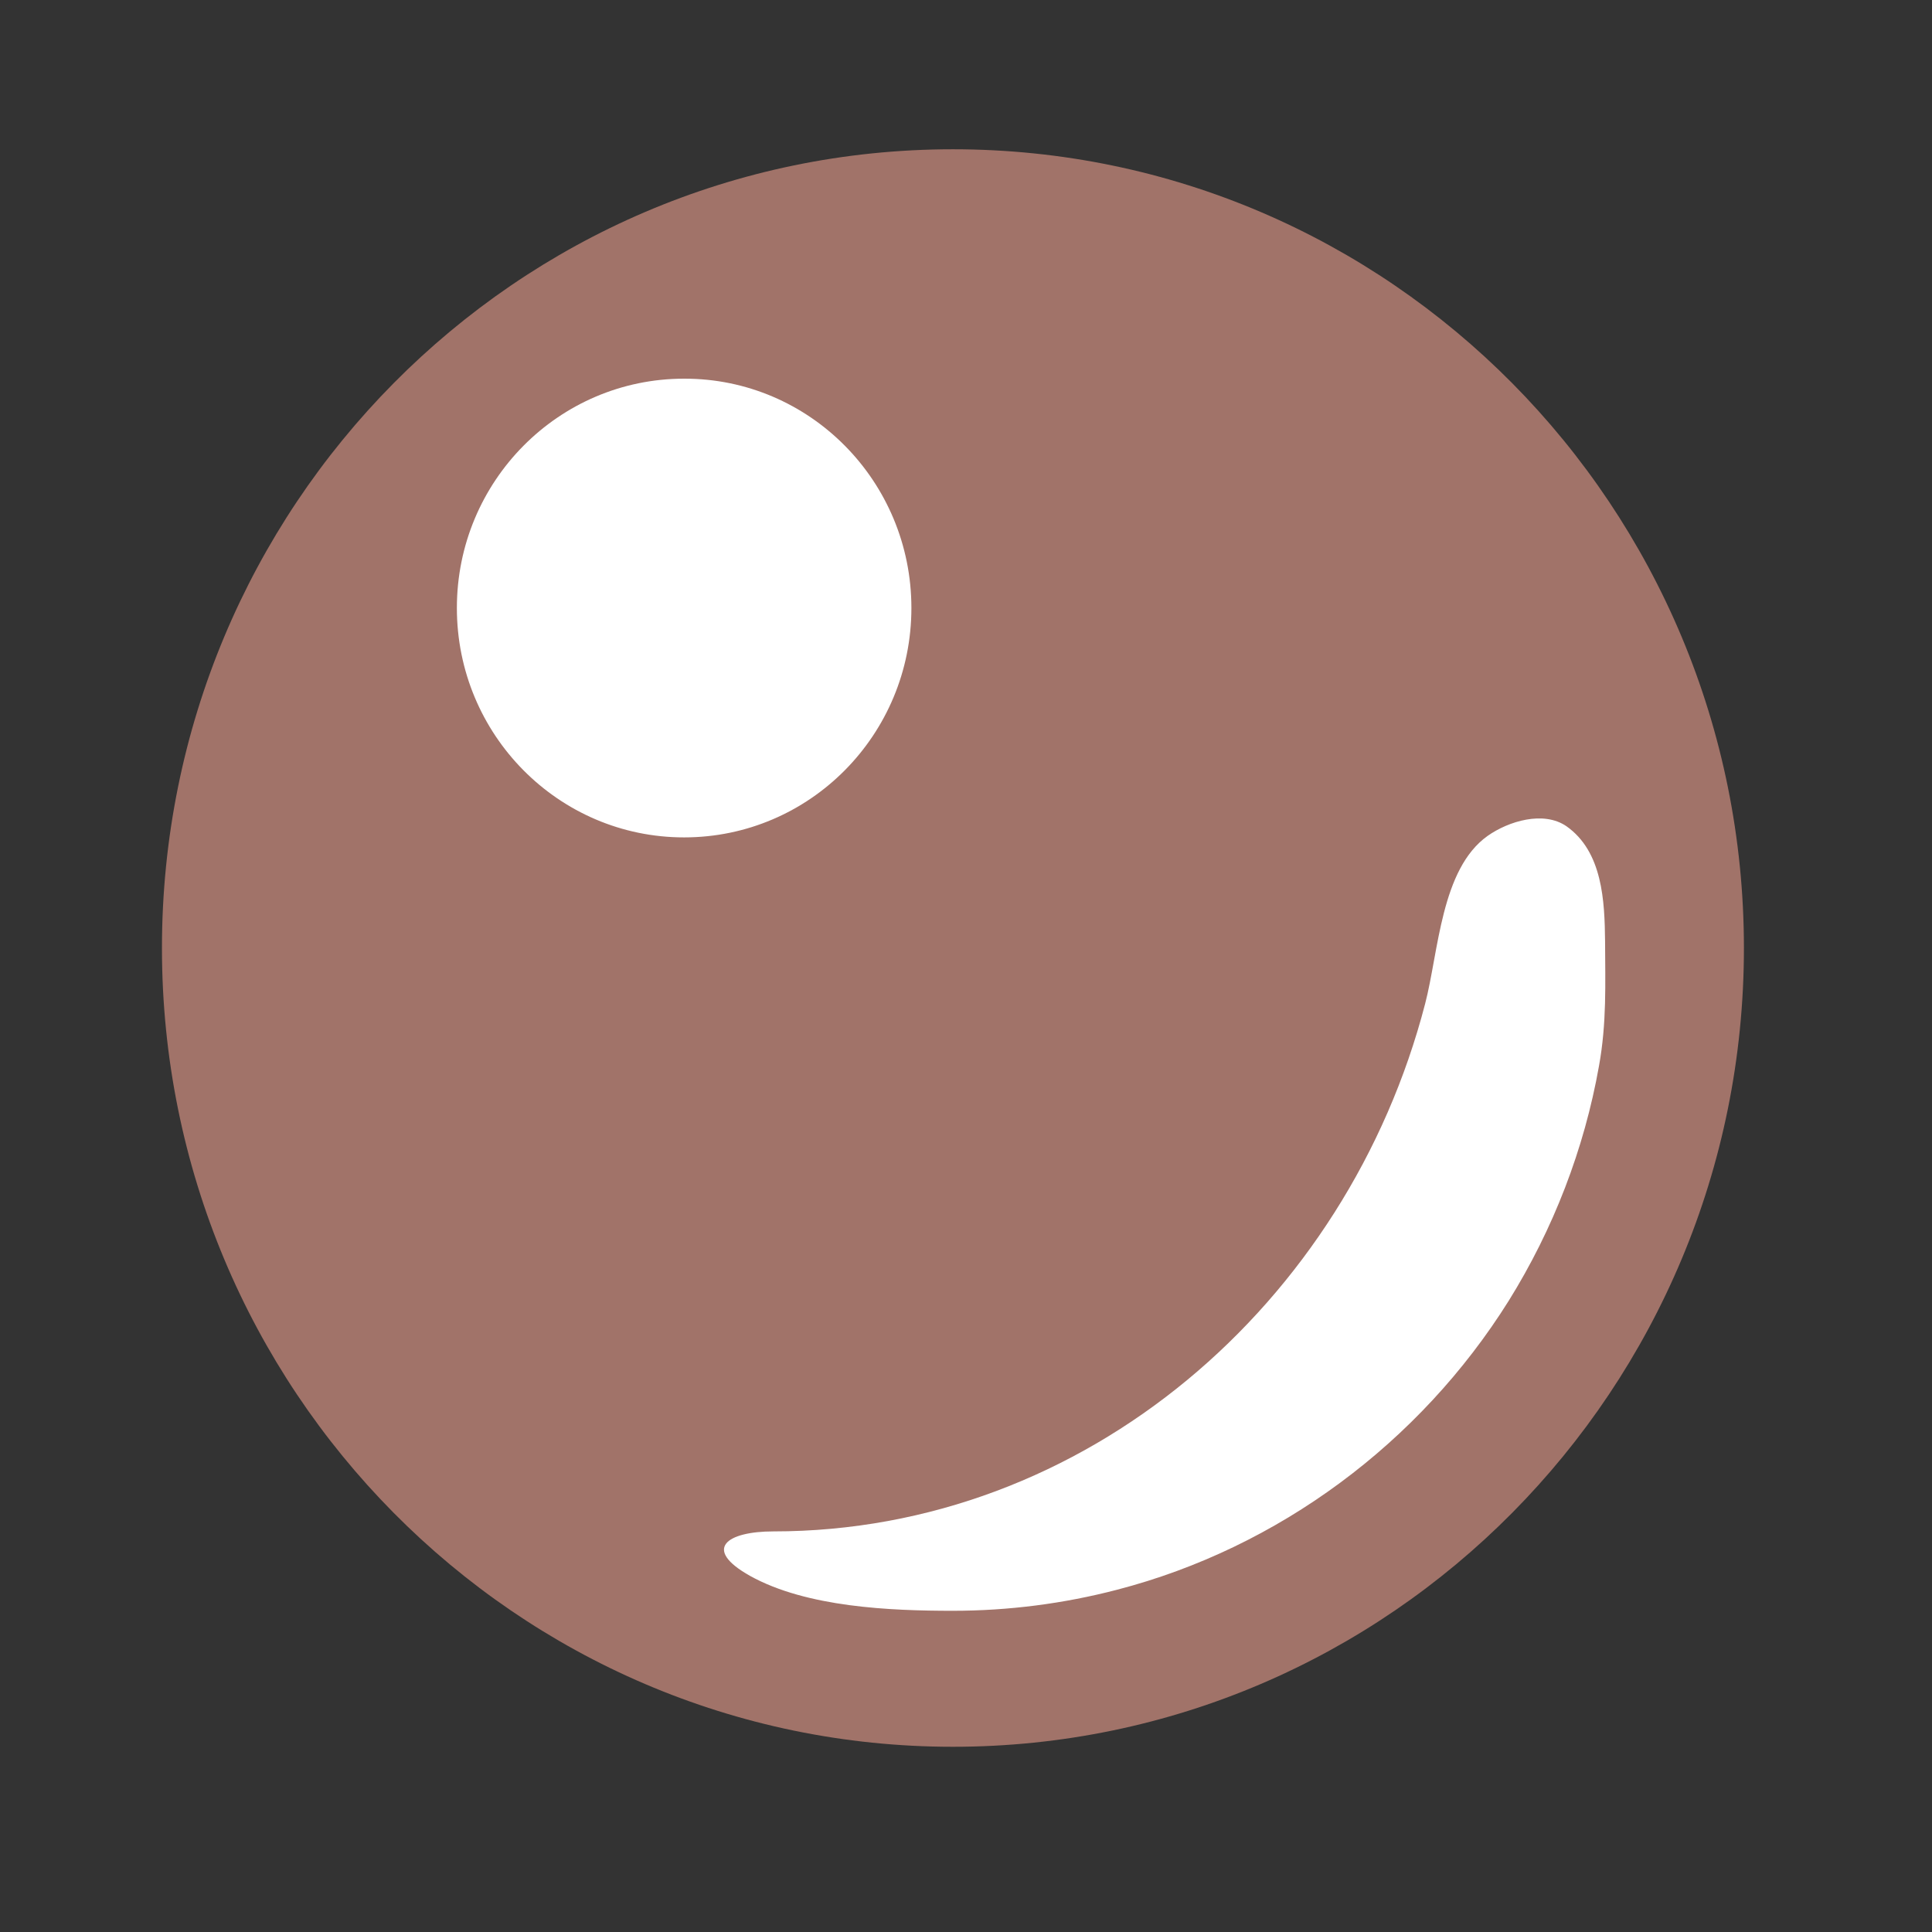 <?xml version="1.0" encoding="UTF-8"?> <svg xmlns="http://www.w3.org/2000/svg" width="23" height="23" viewBox="0 0 23 23" fill="none"><rect x="0" y="0" width="23" height="23" fill="#333333" stroke="none"/> <path d="M11.344 20.795C16.545 20.795 20.761 16.537 20.761 11.286C20.761 6.034 16.545 1.777 11.344 1.777C6.144 1.777 1.928 6.034 1.928 11.286C1.928 16.537 6.144 20.795 11.344 20.795Z" fill="#E19888" fill-opacity="0.63"></path> <path d="M10.85 7.238C10.85 8.747 9.64 9.969 8.144 9.969C6.65 9.969 5.439 8.747 5.439 7.238C5.439 5.73 6.65 4.508 8.144 4.508C9.64 4.505 10.85 5.73 10.85 7.238ZM17.71 9.951C17.154 10.345 17.127 11.331 16.966 11.949C16.04 15.518 12.925 18.231 9.207 18.231C8.655 18.231 8.354 18.438 8.93 18.761C9.604 19.135 10.6 19.176 11.344 19.176C12.002 19.176 12.661 19.092 13.3 18.925C15.218 18.427 16.901 17.178 17.96 15.487C18.491 14.634 18.86 13.681 19.036 12.688C19.128 12.177 19.11 11.714 19.108 11.207C19.103 10.727 19.079 10.14 18.648 9.836C18.375 9.649 17.96 9.775 17.71 9.951Z" fill="white"></path> </svg> 